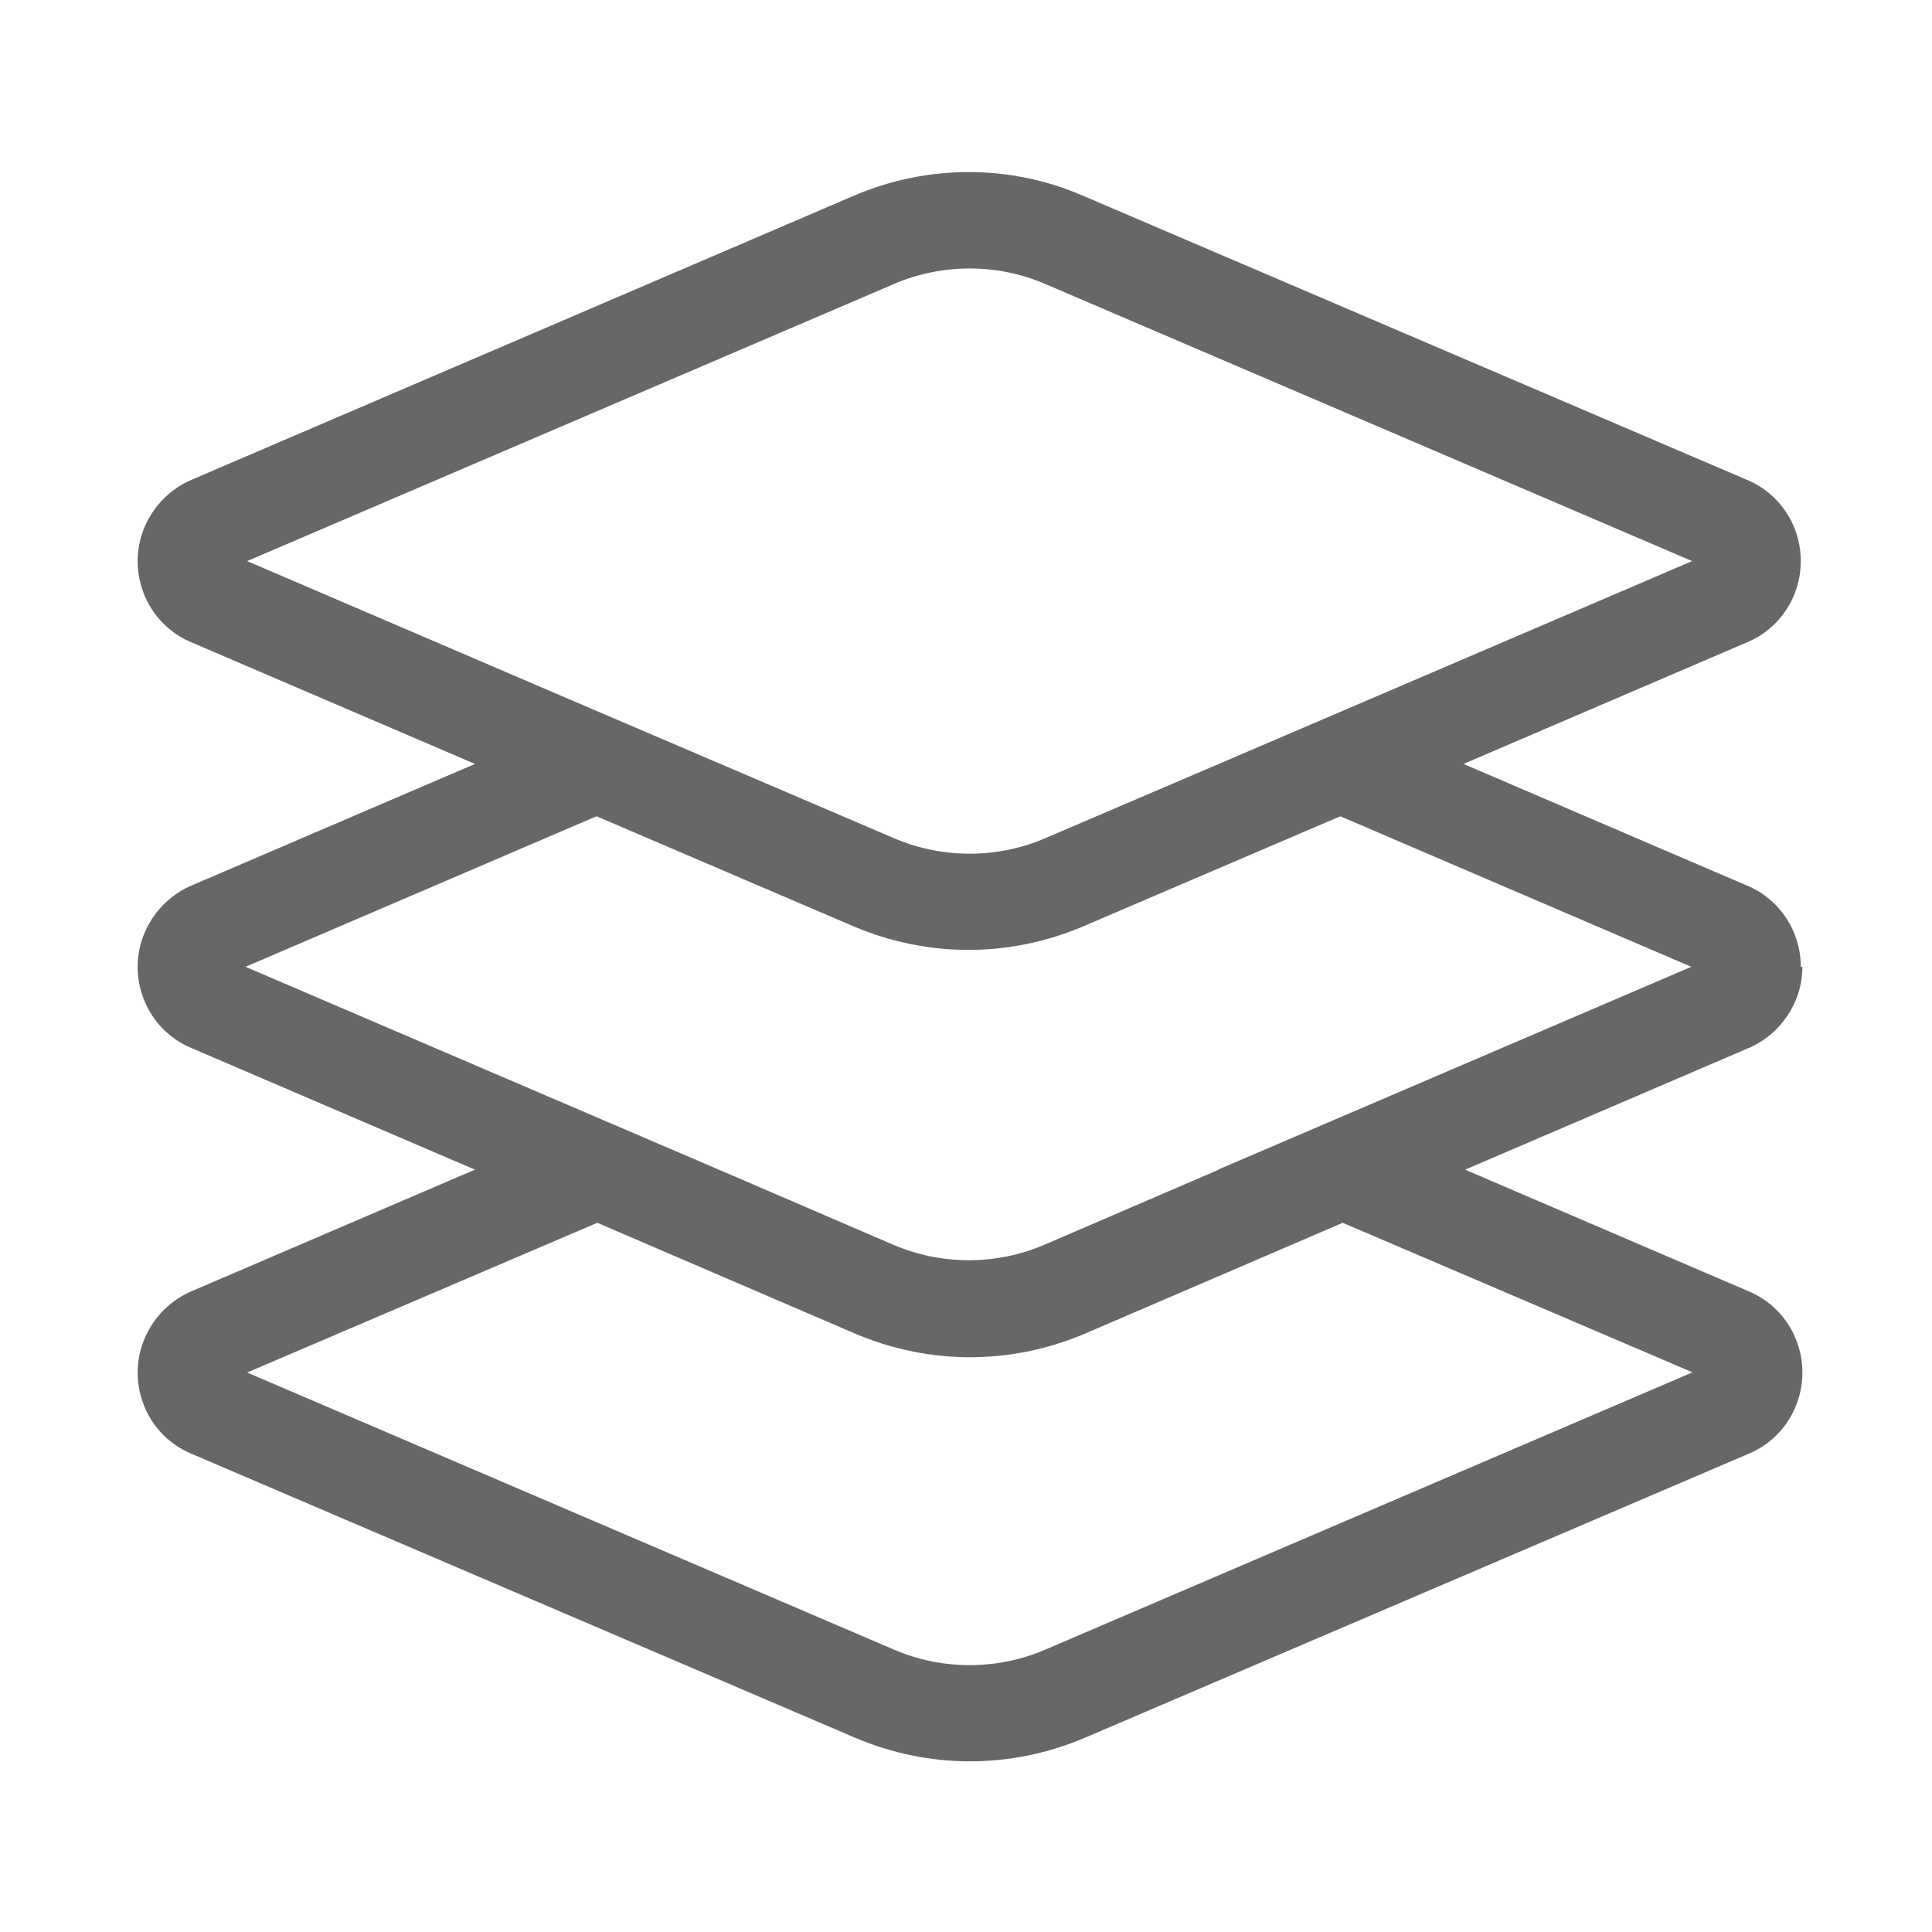 <svg viewBox="0 0 24 24" version="1.1" xmlns:xlink="http://www.w3.org/1999/xlink" xmlns="http://www.w3.org/2000/svg" id="Layer_1">
  
  <defs>
    <style>
      .st0 {
        fill: none;
      }

      .st1 {
        fill: #676767;
      }

      .st2 {
        clip-path: url(#clippath);
      }
    </style>
    <clipPath id="clippath">
      <rect height="24" width="24" class="st0"></rect>
    </clipPath>
  </defs>
  <g class="st2">
    <path d="M22.37,12.01c0-.44-.26-.84-.67-1.01l-3.52-1.51,3.52-1.51c.41-.17.67-.57.67-1.01s-.26-.84-.67-1.01l-8.25-3.53c-.9-.39-1.93-.39-2.84,0L2.38,5.96c-.4.17-.67.57-.67,1.01s.26.84.67,1.01l3.52,1.51-3.52,1.51c-.4.17-.67.57-.67,1.01s.26.84.67,1.01l3.52,1.51-3.52,1.51c-.4.17-.67.57-.67,1.01s.26.84.67,1.01l8.25,3.53c.45.19.93.29,1.42.29s.97-.1,1.42-.29l8.25-3.53c.41-.17.67-.57.67-1.01s-.26-.84-.67-1.01l-3.52-1.51,3.52-1.51c.4-.17.67-.57.67-1.01ZM3.07,6.97l8.03-3.44c.6-.26,1.29-.26,1.89,0l8.03,3.44-5.88,2.52h0s-2.15.92-2.15.92c-.6.26-1.29.26-1.89,0l-3.95-1.69h0s-4.08-1.75-4.08-1.75ZM21.02,17.05l-8.03,3.44c-.6.26-1.29.26-1.89,0l-8.03-3.44,4.35-1.86,3.21,1.38c.45.19.93.29,1.42.29s.97-.1,1.42-.29l3.21-1.38,4.35,1.86ZM15.14,14.53h0s-2.16.93-2.16.93c-.6.26-1.29.26-1.89,0l-2.16-.93h0s-5.88-2.52-5.88-2.52l4.36-1.87,3.2,1.37c.45.19.93.29,1.42.29s.97-.1,1.42-.29l3.2-1.37,4.36,1.87-5.88,2.52Z" class="st1"></path>
  </g>
</svg>